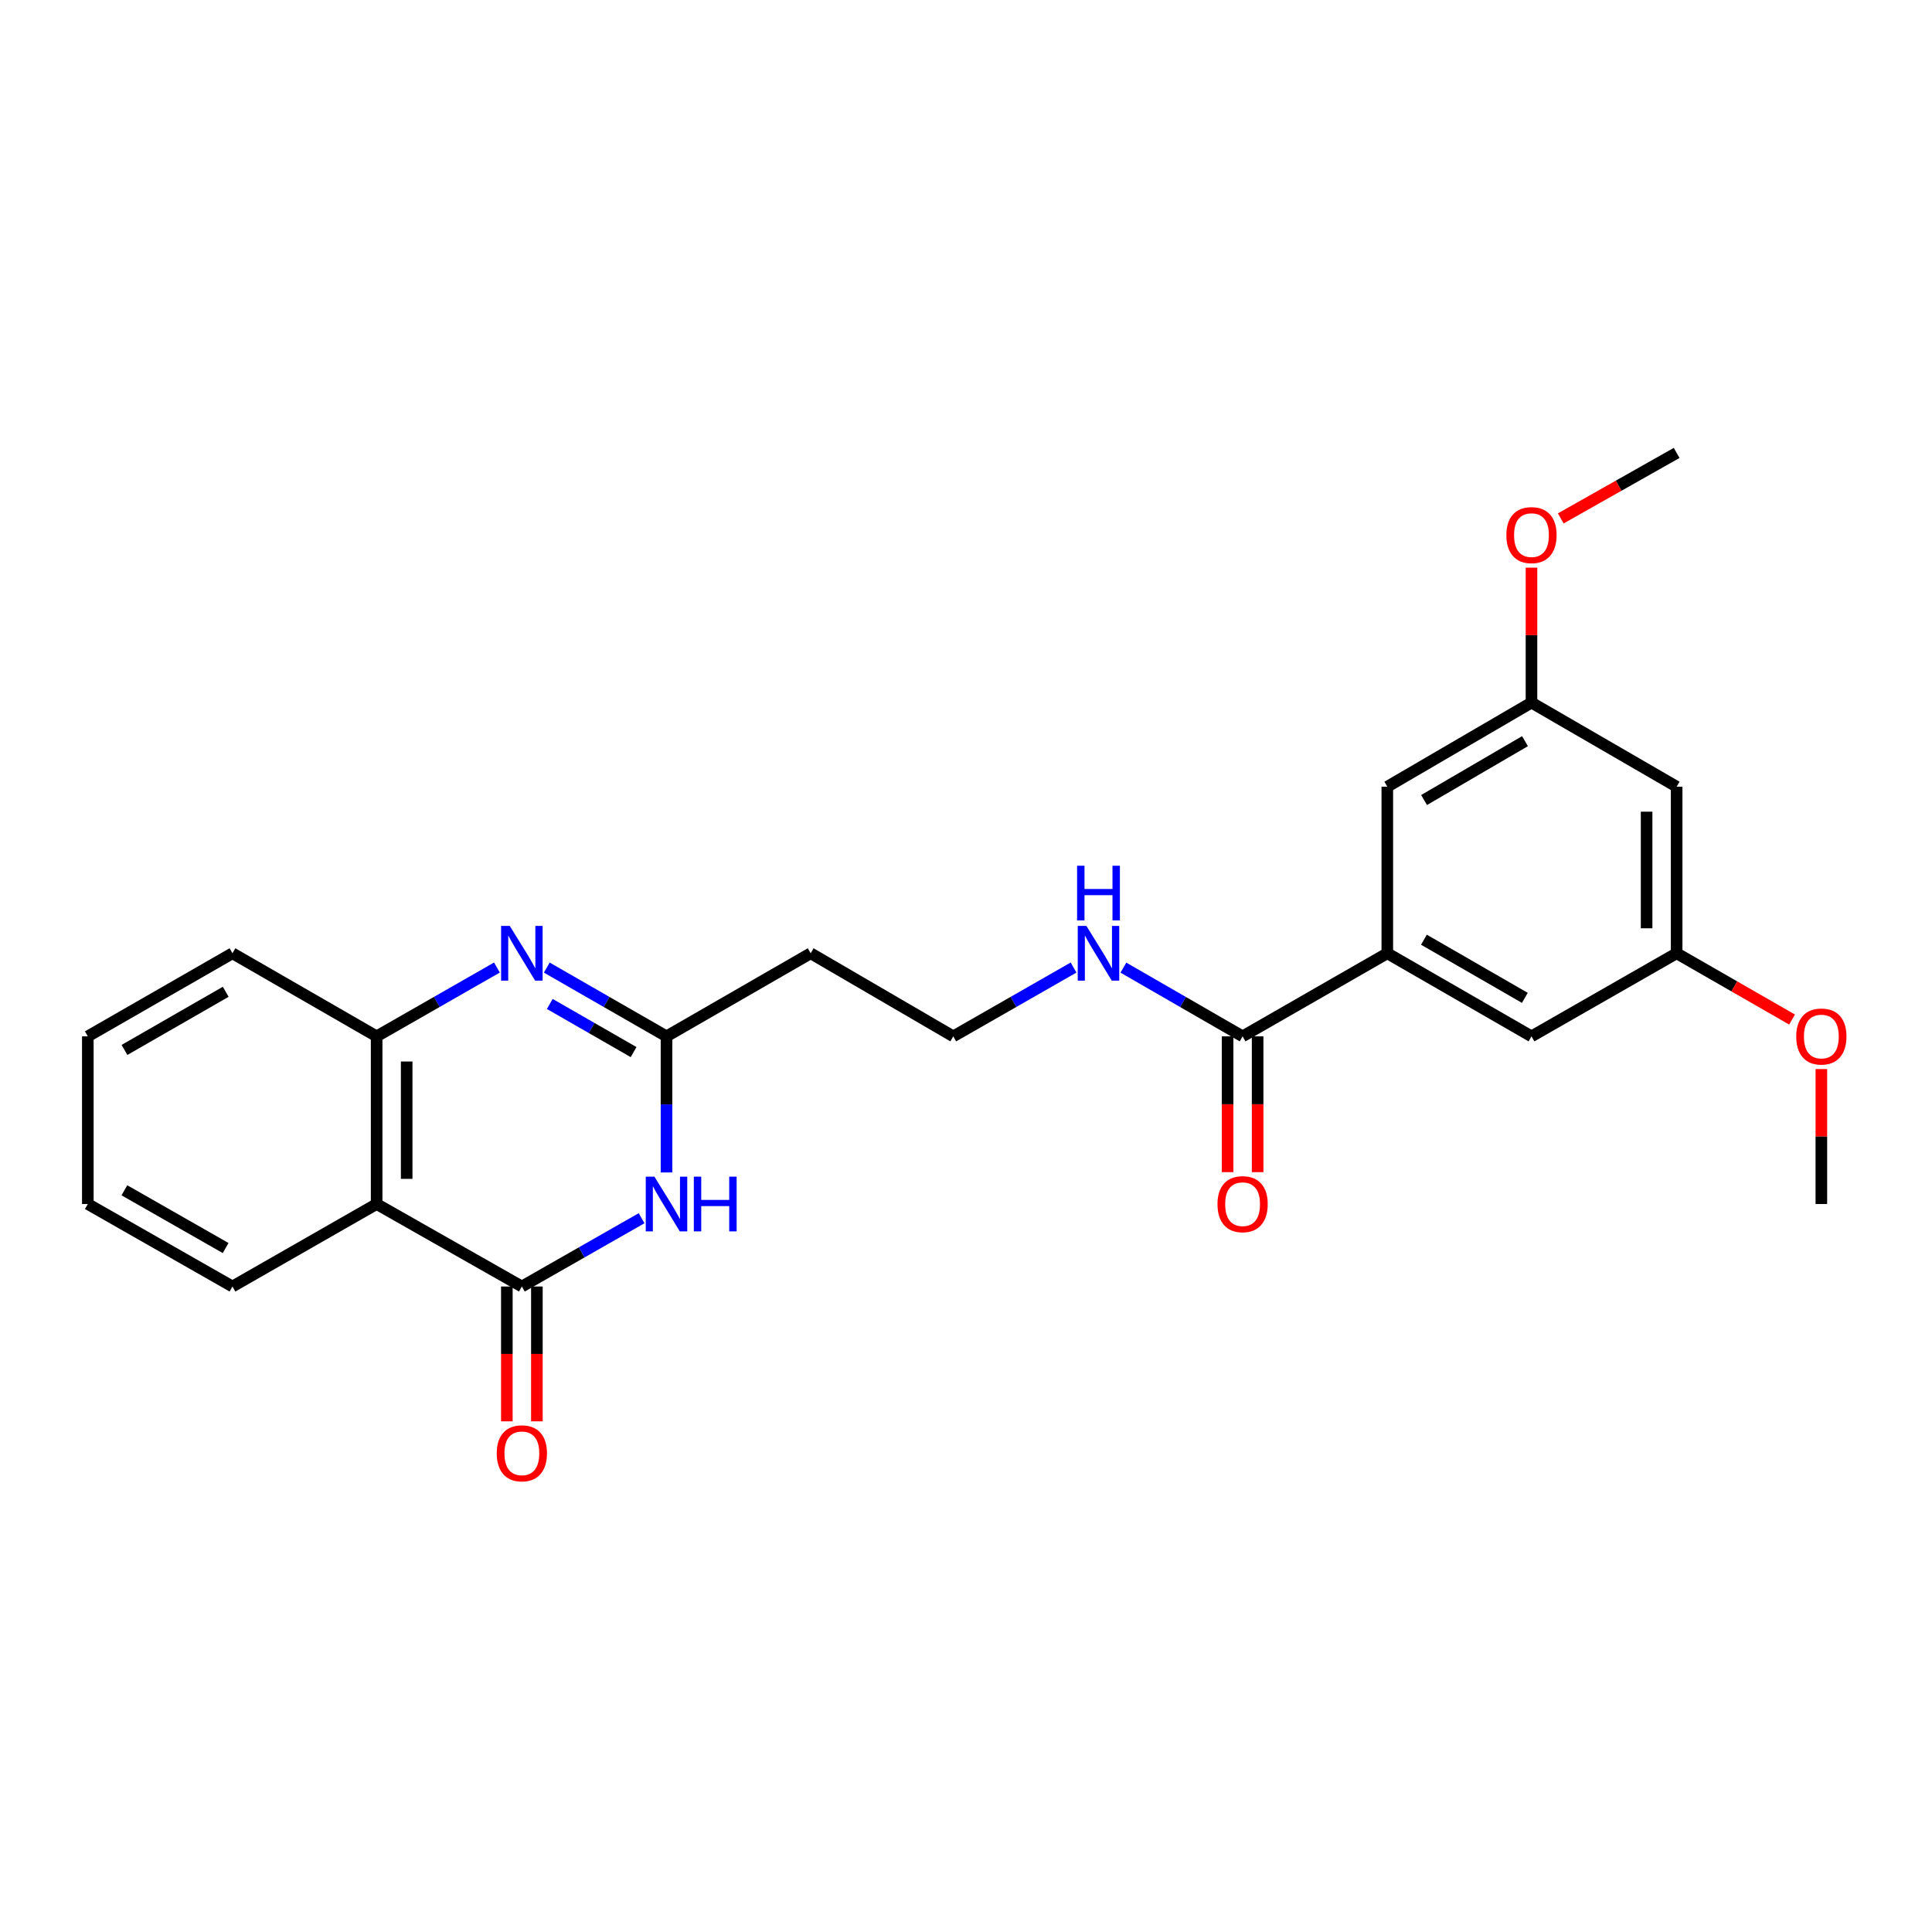 <?xml version='1.0' encoding='iso-8859-1'?>
<svg version='1.1' baseProfile='full'
              xmlns='http://www.w3.org/2000/svg'
                      xmlns:rdkit='http://www.rdkit.org/xml'
                      xmlns:xlink='http://www.w3.org/1999/xlink'
                  xml:space='preserve'
width='1000px' height='1000px' viewBox='0 0 1000 1000'>
<!-- END OF HEADER -->
<rect style='opacity:1.0;fill:#FFFFFF;stroke:none' width='1000' height='1000' x='0' y='0'> </rect>
<path class='bond-0' d='M 270.114,665.896 L 301.1,648.222' style='fill:none;fill-rule:evenodd;stroke:#000000;stroke-width:6px;stroke-linecap:butt;stroke-linejoin:miter;stroke-opacity:1' />
<path class='bond-0' d='M 301.1,648.222 L 332.086,630.549' style='fill:none;fill-rule:evenodd;stroke:#0000FF;stroke-width:6px;stroke-linecap:butt;stroke-linejoin:miter;stroke-opacity:1' />
<path class='bond-2' d='M 270.114,665.896 L 194.946,623.194' style='fill:none;fill-rule:evenodd;stroke:#000000;stroke-width:6px;stroke-linecap:butt;stroke-linejoin:miter;stroke-opacity:1' />
<path class='bond-7' d='M 262.341,665.896 L 262.341,700.787' style='fill:none;fill-rule:evenodd;stroke:#000000;stroke-width:6px;stroke-linecap:butt;stroke-linejoin:miter;stroke-opacity:1' />
<path class='bond-7' d='M 262.341,700.787 L 262.341,735.678' style='fill:none;fill-rule:evenodd;stroke:#FF0000;stroke-width:6px;stroke-linecap:butt;stroke-linejoin:miter;stroke-opacity:1' />
<path class='bond-7' d='M 277.888,665.896 L 277.888,700.787' style='fill:none;fill-rule:evenodd;stroke:#000000;stroke-width:6px;stroke-linecap:butt;stroke-linejoin:miter;stroke-opacity:1' />
<path class='bond-7' d='M 277.888,700.787 L 277.888,735.678' style='fill:none;fill-rule:evenodd;stroke:#FF0000;stroke-width:6px;stroke-linecap:butt;stroke-linejoin:miter;stroke-opacity:1' />
<path class='bond-3' d='M 344.981,606.865 L 344.981,571.641' style='fill:none;fill-rule:evenodd;stroke:#0000FF;stroke-width:6px;stroke-linecap:butt;stroke-linejoin:miter;stroke-opacity:1' />
<path class='bond-3' d='M 344.981,571.641 L 344.981,536.417' style='fill:none;fill-rule:evenodd;stroke:#000000;stroke-width:6px;stroke-linecap:butt;stroke-linejoin:miter;stroke-opacity:1' />
<path class='bond-1' d='M 257.209,500.796 L 226.077,518.607' style='fill:none;fill-rule:evenodd;stroke:#0000FF;stroke-width:6px;stroke-linecap:butt;stroke-linejoin:miter;stroke-opacity:1' />
<path class='bond-1' d='M 226.077,518.607 L 194.946,536.417' style='fill:none;fill-rule:evenodd;stroke:#000000;stroke-width:6px;stroke-linecap:butt;stroke-linejoin:miter;stroke-opacity:1' />
<path class='bond-25' d='M 283.013,500.822 L 313.997,518.62' style='fill:none;fill-rule:evenodd;stroke:#0000FF;stroke-width:6px;stroke-linecap:butt;stroke-linejoin:miter;stroke-opacity:1' />
<path class='bond-25' d='M 313.997,518.62 L 344.981,536.417' style='fill:none;fill-rule:evenodd;stroke:#000000;stroke-width:6px;stroke-linecap:butt;stroke-linejoin:miter;stroke-opacity:1' />
<path class='bond-25' d='M 284.564,519.642 L 306.253,532.101' style='fill:none;fill-rule:evenodd;stroke:#0000FF;stroke-width:6px;stroke-linecap:butt;stroke-linejoin:miter;stroke-opacity:1' />
<path class='bond-25' d='M 306.253,532.101 L 327.942,544.559' style='fill:none;fill-rule:evenodd;stroke:#000000;stroke-width:6px;stroke-linecap:butt;stroke-linejoin:miter;stroke-opacity:1' />
<path class='bond-4' d='M 194.946,623.194 L 194.946,536.417' style='fill:none;fill-rule:evenodd;stroke:#000000;stroke-width:6px;stroke-linecap:butt;stroke-linejoin:miter;stroke-opacity:1' />
<path class='bond-4' d='M 210.492,610.178 L 210.492,549.434' style='fill:none;fill-rule:evenodd;stroke:#000000;stroke-width:6px;stroke-linecap:butt;stroke-linejoin:miter;stroke-opacity:1' />
<path class='bond-17' d='M 194.946,623.194 L 120.321,665.896' style='fill:none;fill-rule:evenodd;stroke:#000000;stroke-width:6px;stroke-linecap:butt;stroke-linejoin:miter;stroke-opacity:1' />
<path class='bond-8' d='M 344.981,536.417 L 419.605,493.413' style='fill:none;fill-rule:evenodd;stroke:#000000;stroke-width:6px;stroke-linecap:butt;stroke-linejoin:miter;stroke-opacity:1' />
<path class='bond-20' d='M 194.946,536.417 L 120.321,493.413' style='fill:none;fill-rule:evenodd;stroke:#000000;stroke-width:6px;stroke-linecap:butt;stroke-linejoin:miter;stroke-opacity:1' />
<path class='bond-5' d='M 718.069,493.413 L 643.168,536.417' style='fill:none;fill-rule:evenodd;stroke:#000000;stroke-width:6px;stroke-linecap:butt;stroke-linejoin:miter;stroke-opacity:1' />
<path class='bond-9' d='M 718.069,493.413 L 792.694,536.417' style='fill:none;fill-rule:evenodd;stroke:#000000;stroke-width:6px;stroke-linecap:butt;stroke-linejoin:miter;stroke-opacity:1' />
<path class='bond-9' d='M 737.026,486.393 L 789.263,516.496' style='fill:none;fill-rule:evenodd;stroke:#000000;stroke-width:6px;stroke-linecap:butt;stroke-linejoin:miter;stroke-opacity:1' />
<path class='bond-10' d='M 718.069,493.413 L 718.069,407.189' style='fill:none;fill-rule:evenodd;stroke:#000000;stroke-width:6px;stroke-linecap:butt;stroke-linejoin:miter;stroke-opacity:1' />
<path class='bond-6' d='M 643.168,536.417 L 612.32,518.632' style='fill:none;fill-rule:evenodd;stroke:#000000;stroke-width:6px;stroke-linecap:butt;stroke-linejoin:miter;stroke-opacity:1' />
<path class='bond-6' d='M 612.32,518.632 L 581.471,500.846' style='fill:none;fill-rule:evenodd;stroke:#0000FF;stroke-width:6px;stroke-linecap:butt;stroke-linejoin:miter;stroke-opacity:1' />
<path class='bond-14' d='M 635.395,536.417 L 635.395,571.561' style='fill:none;fill-rule:evenodd;stroke:#000000;stroke-width:6px;stroke-linecap:butt;stroke-linejoin:miter;stroke-opacity:1' />
<path class='bond-14' d='M 635.395,571.561 L 635.395,606.705' style='fill:none;fill-rule:evenodd;stroke:#FF0000;stroke-width:6px;stroke-linecap:butt;stroke-linejoin:miter;stroke-opacity:1' />
<path class='bond-14' d='M 650.942,536.417 L 650.942,571.561' style='fill:none;fill-rule:evenodd;stroke:#000000;stroke-width:6px;stroke-linecap:butt;stroke-linejoin:miter;stroke-opacity:1' />
<path class='bond-14' d='M 650.942,571.561 L 650.942,606.705' style='fill:none;fill-rule:evenodd;stroke:#FF0000;stroke-width:6px;stroke-linecap:butt;stroke-linejoin:miter;stroke-opacity:1' />
<path class='bond-16' d='M 419.605,493.413 L 493.41,536.417' style='fill:none;fill-rule:evenodd;stroke:#000000;stroke-width:6px;stroke-linecap:butt;stroke-linejoin:miter;stroke-opacity:1' />
<path class='bond-13' d='M 792.694,536.417 L 867.828,493.413' style='fill:none;fill-rule:evenodd;stroke:#000000;stroke-width:6px;stroke-linecap:butt;stroke-linejoin:miter;stroke-opacity:1' />
<path class='bond-12' d='M 718.069,407.189 L 792.694,363.666' style='fill:none;fill-rule:evenodd;stroke:#000000;stroke-width:6px;stroke-linecap:butt;stroke-linejoin:miter;stroke-opacity:1' />
<path class='bond-12' d='M 737.096,414.09 L 789.333,383.624' style='fill:none;fill-rule:evenodd;stroke:#000000;stroke-width:6px;stroke-linecap:butt;stroke-linejoin:miter;stroke-opacity:1' />
<path class='bond-11' d='M 867.828,407.189 L 792.694,363.666' style='fill:none;fill-rule:evenodd;stroke:#000000;stroke-width:6px;stroke-linecap:butt;stroke-linejoin:miter;stroke-opacity:1' />
<path class='bond-27' d='M 867.828,407.189 L 867.828,493.413' style='fill:none;fill-rule:evenodd;stroke:#000000;stroke-width:6px;stroke-linecap:butt;stroke-linejoin:miter;stroke-opacity:1' />
<path class='bond-27' d='M 852.281,420.122 L 852.281,480.479' style='fill:none;fill-rule:evenodd;stroke:#000000;stroke-width:6px;stroke-linecap:butt;stroke-linejoin:miter;stroke-opacity:1' />
<path class='bond-19' d='M 792.694,363.666 L 792.694,328.742' style='fill:none;fill-rule:evenodd;stroke:#000000;stroke-width:6px;stroke-linecap:butt;stroke-linejoin:miter;stroke-opacity:1' />
<path class='bond-19' d='M 792.694,328.742 L 792.694,293.819' style='fill:none;fill-rule:evenodd;stroke:#FF0000;stroke-width:6px;stroke-linecap:butt;stroke-linejoin:miter;stroke-opacity:1' />
<path class='bond-18' d='M 867.828,493.413 L 897.699,510.563' style='fill:none;fill-rule:evenodd;stroke:#000000;stroke-width:6px;stroke-linecap:butt;stroke-linejoin:miter;stroke-opacity:1' />
<path class='bond-18' d='M 897.699,510.563 L 927.57,527.714' style='fill:none;fill-rule:evenodd;stroke:#FF0000;stroke-width:6px;stroke-linecap:butt;stroke-linejoin:miter;stroke-opacity:1' />
<path class='bond-15' d='M 555.673,500.796 L 524.541,518.607' style='fill:none;fill-rule:evenodd;stroke:#0000FF;stroke-width:6px;stroke-linecap:butt;stroke-linejoin:miter;stroke-opacity:1' />
<path class='bond-15' d='M 524.541,518.607 L 493.41,536.417' style='fill:none;fill-rule:evenodd;stroke:#000000;stroke-width:6px;stroke-linecap:butt;stroke-linejoin:miter;stroke-opacity:1' />
<path class='bond-23' d='M 120.321,665.896 L 45.455,623.194' style='fill:none;fill-rule:evenodd;stroke:#000000;stroke-width:6px;stroke-linecap:butt;stroke-linejoin:miter;stroke-opacity:1' />
<path class='bond-23' d='M 116.794,645.986 L 64.387,616.095' style='fill:none;fill-rule:evenodd;stroke:#000000;stroke-width:6px;stroke-linecap:butt;stroke-linejoin:miter;stroke-opacity:1' />
<path class='bond-21' d='M 942.729,553.347 L 942.729,588.27' style='fill:none;fill-rule:evenodd;stroke:#FF0000;stroke-width:6px;stroke-linecap:butt;stroke-linejoin:miter;stroke-opacity:1' />
<path class='bond-21' d='M 942.729,588.27 L 942.729,623.194' style='fill:none;fill-rule:evenodd;stroke:#000000;stroke-width:6px;stroke-linecap:butt;stroke-linejoin:miter;stroke-opacity:1' />
<path class='bond-22' d='M 807.852,268.323 L 837.84,251.376' style='fill:none;fill-rule:evenodd;stroke:#FF0000;stroke-width:6px;stroke-linecap:butt;stroke-linejoin:miter;stroke-opacity:1' />
<path class='bond-22' d='M 837.84,251.376 L 867.828,234.429' style='fill:none;fill-rule:evenodd;stroke:#000000;stroke-width:6px;stroke-linecap:butt;stroke-linejoin:miter;stroke-opacity:1' />
<path class='bond-26' d='M 120.321,493.413 L 45.455,536.417' style='fill:none;fill-rule:evenodd;stroke:#000000;stroke-width:6px;stroke-linecap:butt;stroke-linejoin:miter;stroke-opacity:1' />
<path class='bond-26' d='M 116.835,513.345 L 64.428,543.448' style='fill:none;fill-rule:evenodd;stroke:#000000;stroke-width:6px;stroke-linecap:butt;stroke-linejoin:miter;stroke-opacity:1' />
<path class='bond-24' d='M 45.455,623.194 L 45.455,536.417' style='fill:none;fill-rule:evenodd;stroke:#000000;stroke-width:6px;stroke-linecap:butt;stroke-linejoin:miter;stroke-opacity:1' />
<path  class='atom-1' d='M 338.721 609.034
L 348.001 624.034
Q 348.921 625.514, 350.401 628.194
Q 351.881 630.874, 351.961 631.034
L 351.961 609.034
L 355.721 609.034
L 355.721 637.354
L 351.841 637.354
L 341.881 620.954
Q 340.721 619.034, 339.481 616.834
Q 338.281 614.634, 337.921 613.954
L 337.921 637.354
L 334.241 637.354
L 334.241 609.034
L 338.721 609.034
' fill='#0000FF'/>
<path  class='atom-1' d='M 359.121 609.034
L 362.961 609.034
L 362.961 621.074
L 377.441 621.074
L 377.441 609.034
L 381.281 609.034
L 381.281 637.354
L 377.441 637.354
L 377.441 624.274
L 362.961 624.274
L 362.961 637.354
L 359.121 637.354
L 359.121 609.034
' fill='#0000FF'/>
<path  class='atom-2' d='M 263.854 479.253
L 273.134 494.253
Q 274.054 495.733, 275.534 498.413
Q 277.014 501.093, 277.094 501.253
L 277.094 479.253
L 280.854 479.253
L 280.854 507.573
L 276.974 507.573
L 267.014 491.173
Q 265.854 489.253, 264.614 487.053
Q 263.414 484.853, 263.054 484.173
L 263.054 507.573
L 259.374 507.573
L 259.374 479.253
L 263.854 479.253
' fill='#0000FF'/>
<path  class='atom-8' d='M 257.114 752.235
Q 257.114 745.435, 260.474 741.635
Q 263.834 737.835, 270.114 737.835
Q 276.394 737.835, 279.754 741.635
Q 283.114 745.435, 283.114 752.235
Q 283.114 759.115, 279.714 763.035
Q 276.314 766.915, 270.114 766.915
Q 263.874 766.915, 260.474 763.035
Q 257.114 759.155, 257.114 752.235
M 270.114 763.715
Q 274.434 763.715, 276.754 760.835
Q 279.114 757.915, 279.114 752.235
Q 279.114 746.675, 276.754 743.875
Q 274.434 741.035, 270.114 741.035
Q 265.794 741.035, 263.434 743.835
Q 261.114 746.635, 261.114 752.235
Q 261.114 757.955, 263.434 760.835
Q 265.794 763.715, 270.114 763.715
' fill='#FF0000'/>
<path  class='atom-15' d='M 630.168 623.274
Q 630.168 616.474, 633.528 612.674
Q 636.888 608.874, 643.168 608.874
Q 649.448 608.874, 652.808 612.674
Q 656.168 616.474, 656.168 623.274
Q 656.168 630.154, 652.768 634.074
Q 649.368 637.954, 643.168 637.954
Q 636.928 637.954, 633.528 634.074
Q 630.168 630.194, 630.168 623.274
M 643.168 634.754
Q 647.488 634.754, 649.808 631.874
Q 652.168 628.954, 652.168 623.274
Q 652.168 617.714, 649.808 614.914
Q 647.488 612.074, 643.168 612.074
Q 638.848 612.074, 636.488 614.874
Q 634.168 617.674, 634.168 623.274
Q 634.168 628.994, 636.488 631.874
Q 638.848 634.754, 643.168 634.754
' fill='#FF0000'/>
<path  class='atom-16' d='M 562.318 479.253
L 571.598 494.253
Q 572.518 495.733, 573.998 498.413
Q 575.478 501.093, 575.558 501.253
L 575.558 479.253
L 579.318 479.253
L 579.318 507.573
L 575.438 507.573
L 565.478 491.173
Q 564.318 489.253, 563.078 487.053
Q 561.878 484.853, 561.518 484.173
L 561.518 507.573
L 557.838 507.573
L 557.838 479.253
L 562.318 479.253
' fill='#0000FF'/>
<path  class='atom-16' d='M 557.498 448.101
L 561.338 448.101
L 561.338 460.141
L 575.818 460.141
L 575.818 448.101
L 579.658 448.101
L 579.658 476.421
L 575.818 476.421
L 575.818 463.341
L 561.338 463.341
L 561.338 476.421
L 557.498 476.421
L 557.498 448.101
' fill='#0000FF'/>
<path  class='atom-19' d='M 929.729 536.497
Q 929.729 529.697, 933.089 525.897
Q 936.449 522.097, 942.729 522.097
Q 949.009 522.097, 952.369 525.897
Q 955.729 529.697, 955.729 536.497
Q 955.729 543.377, 952.329 547.297
Q 948.929 551.177, 942.729 551.177
Q 936.489 551.177, 933.089 547.297
Q 929.729 543.417, 929.729 536.497
M 942.729 547.977
Q 947.049 547.977, 949.369 545.097
Q 951.729 542.177, 951.729 536.497
Q 951.729 530.937, 949.369 528.137
Q 947.049 525.297, 942.729 525.297
Q 938.409 525.297, 936.049 528.097
Q 933.729 530.897, 933.729 536.497
Q 933.729 542.217, 936.049 545.097
Q 938.409 547.977, 942.729 547.977
' fill='#FF0000'/>
<path  class='atom-20' d='M 779.694 276.969
Q 779.694 270.169, 783.054 266.369
Q 786.414 262.569, 792.694 262.569
Q 798.974 262.569, 802.334 266.369
Q 805.694 270.169, 805.694 276.969
Q 805.694 283.849, 802.294 287.769
Q 798.894 291.649, 792.694 291.649
Q 786.454 291.649, 783.054 287.769
Q 779.694 283.889, 779.694 276.969
M 792.694 288.449
Q 797.014 288.449, 799.334 285.569
Q 801.694 282.649, 801.694 276.969
Q 801.694 271.409, 799.334 268.609
Q 797.014 265.769, 792.694 265.769
Q 788.374 265.769, 786.014 268.569
Q 783.694 271.369, 783.694 276.969
Q 783.694 282.689, 786.014 285.569
Q 788.374 288.449, 792.694 288.449
' fill='#FF0000'/>
</svg>
